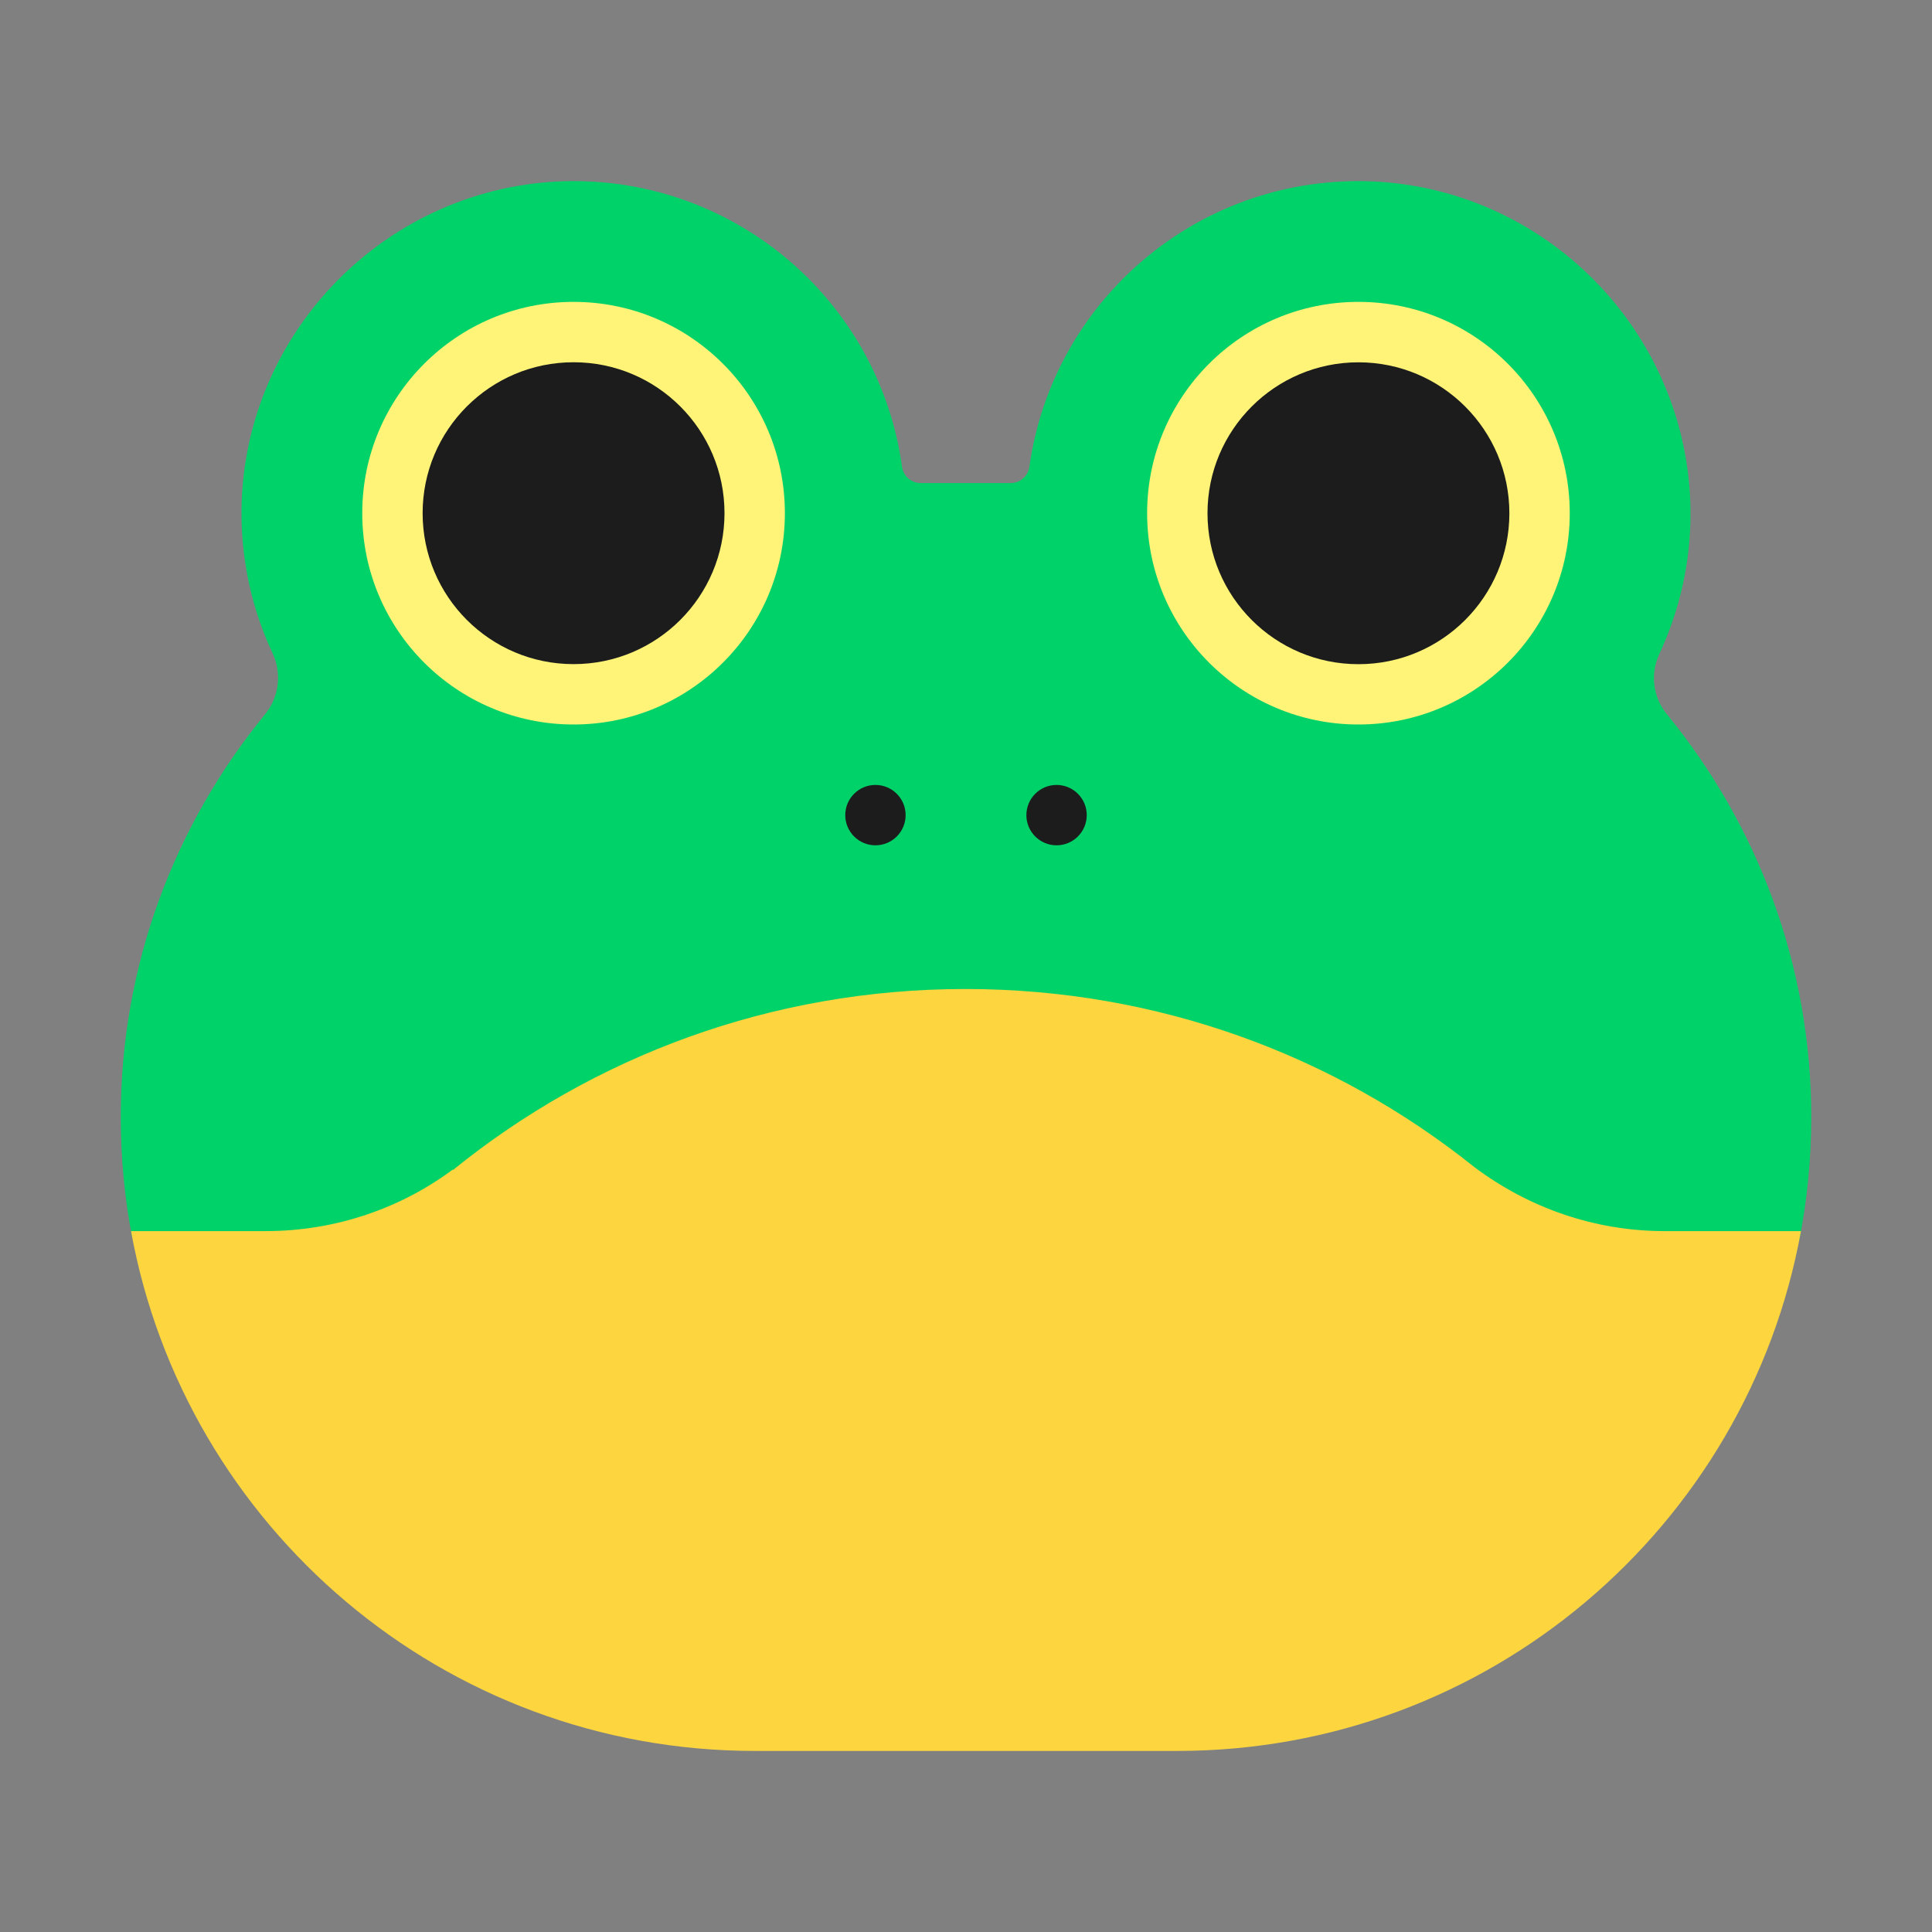 <svg width="320" height="320" viewBox="0 0 32 32" fill="none" xmlns="http://www.w3.org/2000/svg">
<rect x="0" y="0" width="32" height="32" fill="#808080" stroke="none"/>
<path d="M28 8.441C28.01 9.301 27.82 10.111 27.48 10.841C27.33 11.171 27.38 11.551 27.61 11.831C29.1 13.651 30 15.971 30 18.501C30 19.203 29.931 19.889 29.8 20.552C29.81 20.498 29.384 20.605 29.394 20.552L27.57 21.807L15.822 25.799L4.4 21.807L2.418 20.574C2.425 20.614 2.185 20.472 2.192 20.512C2.066 19.861 2 19.189 2 18.501C2 15.971 2.9 13.651 4.39 11.831C4.62 11.551 4.67 11.161 4.52 10.831C4.18 10.111 3.99 9.291 4 8.431C4.04 5.481 6.43 3.071 9.38 3.001C12.21 2.941 14.57 5.021 14.94 7.731C14.96 7.881 15.09 8.001 15.25 8.001H16.74C16.9 8.001 17.03 7.881 17.05 7.731C17.43 5.011 19.79 2.941 22.62 3.001C25.57 3.071 27.96 5.481 28 8.441Z" fill="#00D26A"/>
<path d="M13 8.5C13 10.433 11.433 12 9.5 12C7.567 12 6 10.433 6 8.5C6 6.567 7.567 5 9.5 5C11.433 5 13 6.567 13 8.5Z" fill="#FFF478"/>
<path d="M26 8.5C26 10.433 24.433 12 22.5 12C20.567 12 19 10.433 19 8.5C19 6.567 20.567 5 22.5 5C24.433 5 26 6.567 26 8.5Z" fill="#FFF478"/>
<path d="M12 8.5C12 9.881 10.881 11 9.5 11C8.119 11 7 9.881 7 8.5C7 7.119 8.119 6 9.5 6C10.881 6 12 7.119 12 8.5Z" fill="#1C1C1C"/>
<path d="M25 8.501C25 9.882 23.881 11.001 22.5 11.001C21.119 11.001 20 9.882 20 8.501C20 7.121 21.119 6.001 22.5 6.001C23.881 6.001 25 7.121 25 8.501Z" fill="#1C1C1C"/>
<path d="M17.5 14.001C17.776 14.001 18 13.777 18 13.501C18 13.225 17.776 13.001 17.5 13.001C17.224 13.001 17 13.225 17 13.501C17 13.777 17.224 14.001 17.5 14.001Z" fill="#1C1C1C"/>
<path d="M15 13.501C15 13.777 14.776 14.001 14.5 14.001C14.224 14.001 14 13.777 14 13.501C14 13.225 14.224 13.001 14.5 13.001C14.776 13.001 15 13.225 15 13.501Z" fill="#1C1C1C"/>
<path d="M27.57 20.391C26.39 20.391 25.3 19.991 24.42 19.331C22.11 17.481 19.18 16.381 15.99 16.381C12.77 16.381 9.82 17.501 7.5 19.381V19.371C6.64 20.011 5.56 20.391 4.4 20.391H2.17C3.06 25.291 7.35 29.001 12.5 29.001H19.5C24.65 29.001 28.94 25.291 29.83 20.391H27.57Z" fill="#FCD53F"/>
</svg>
